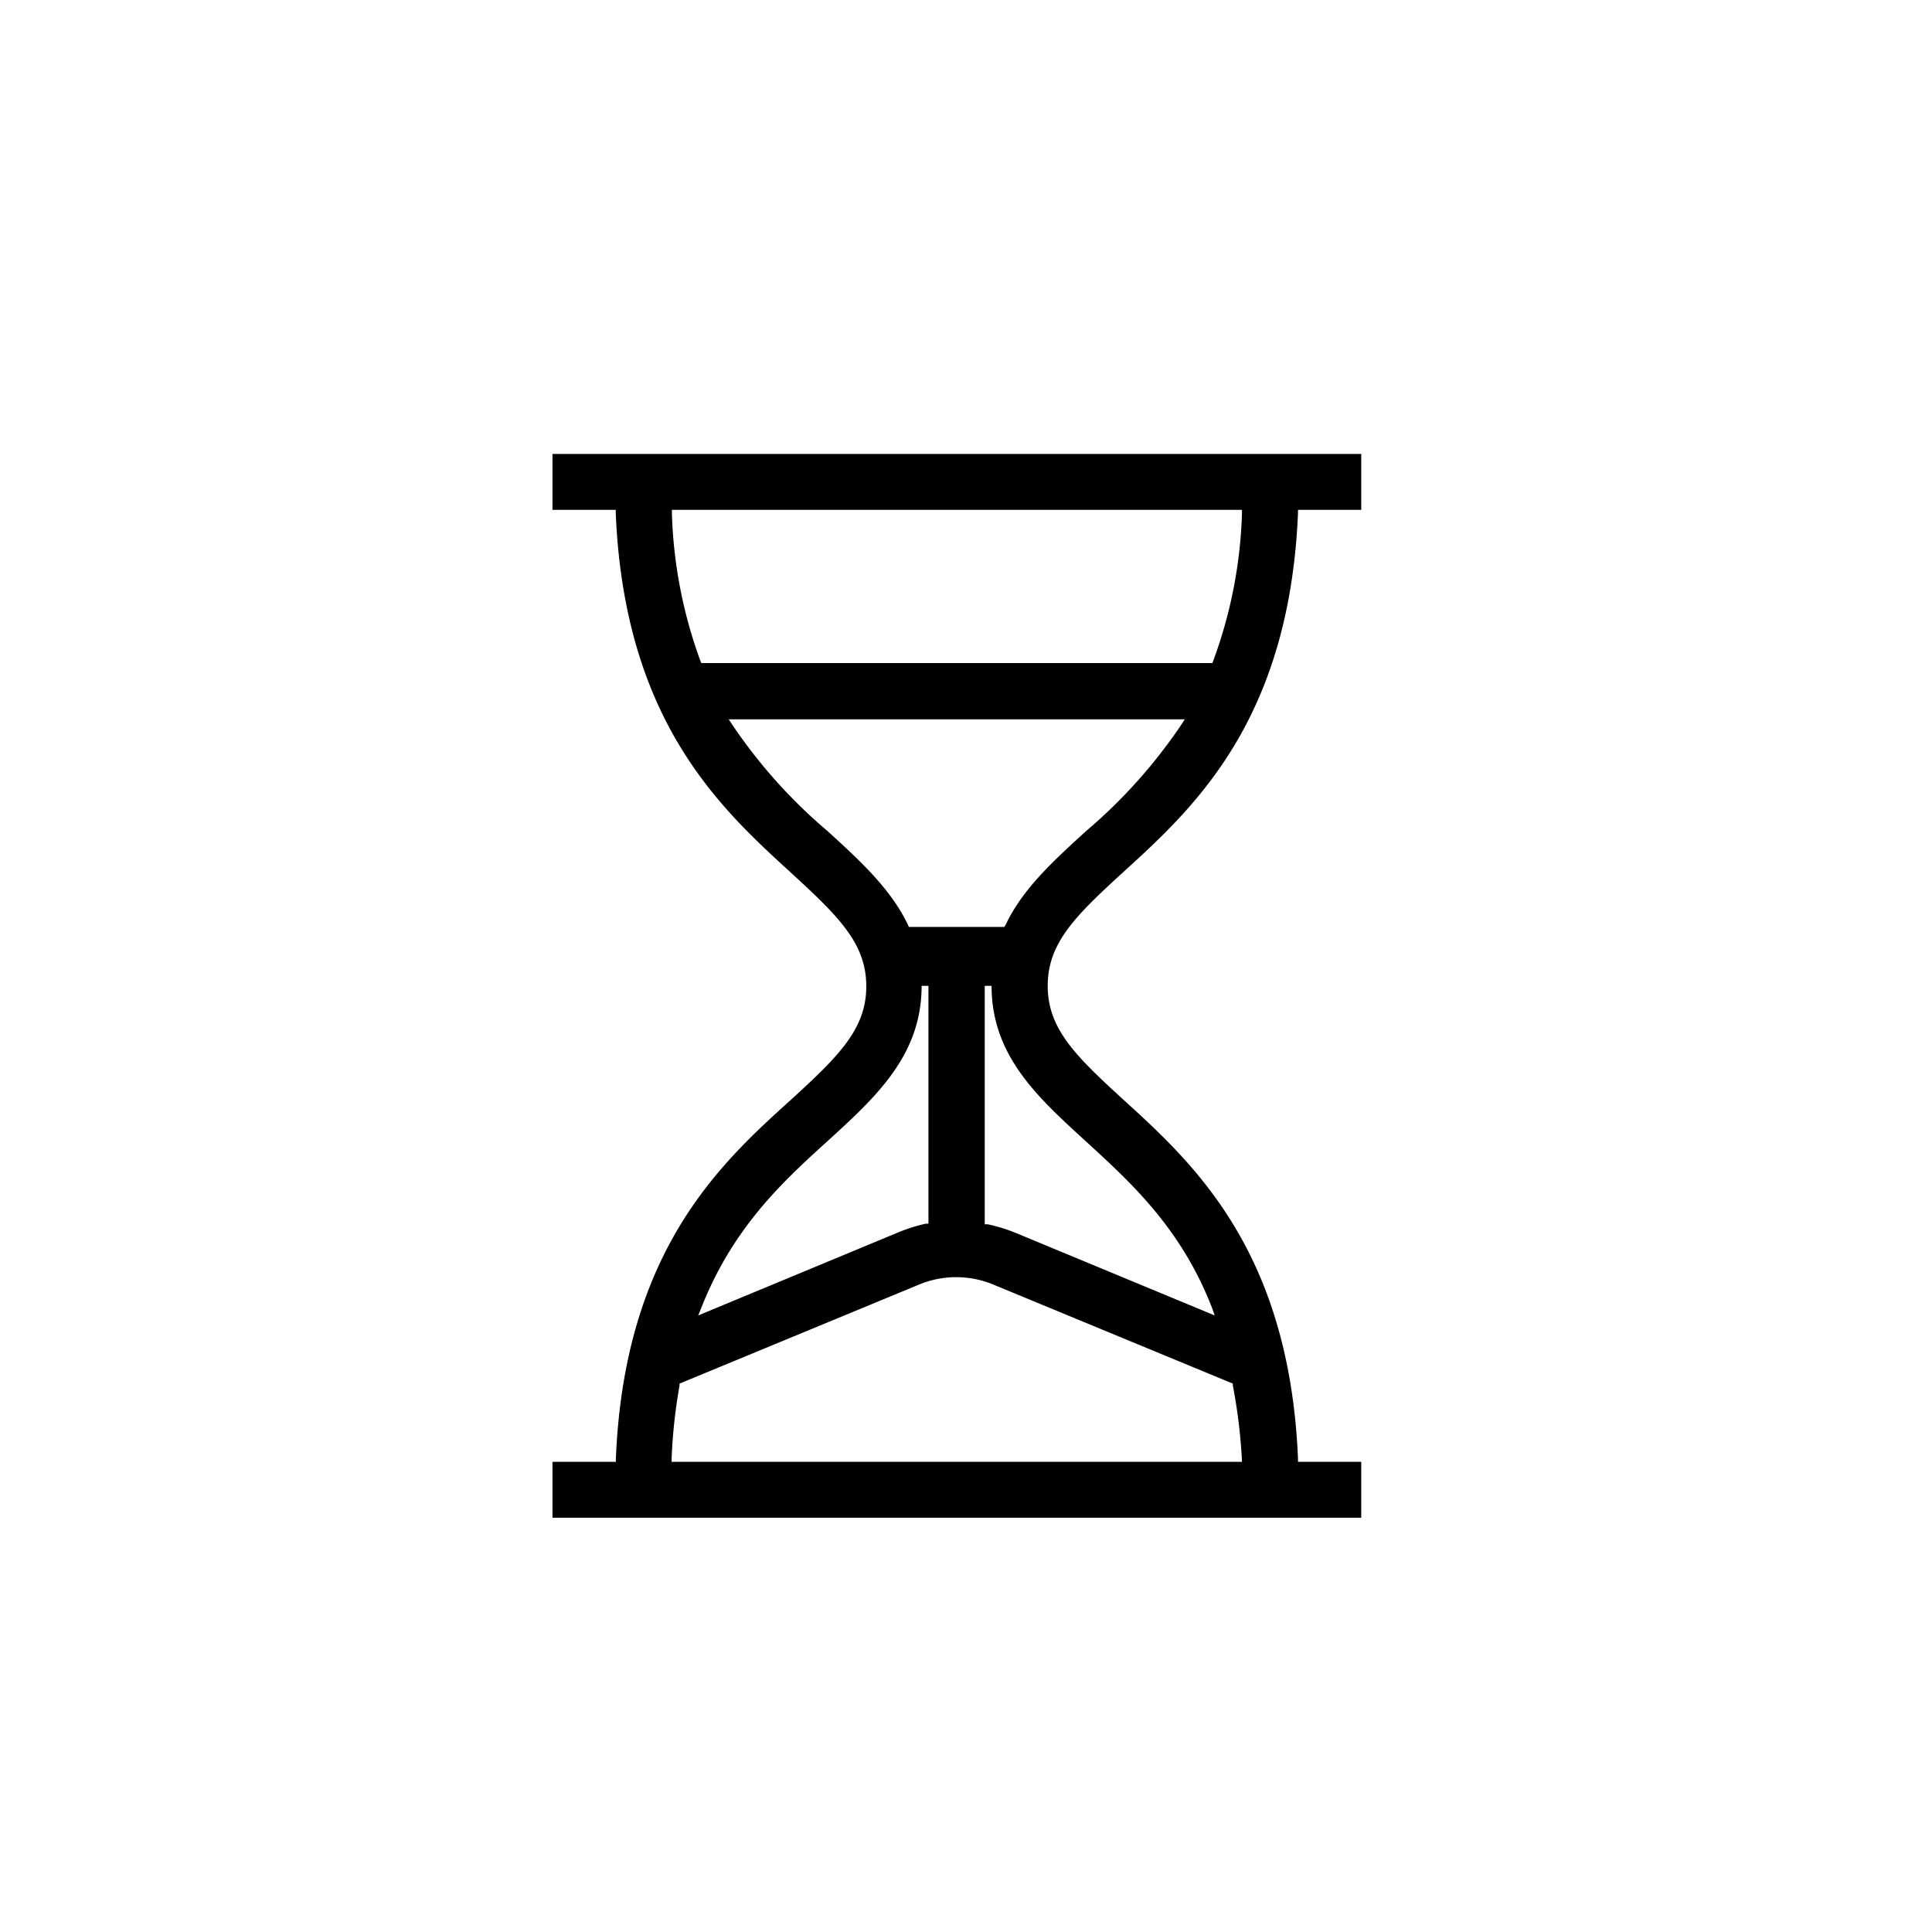 <svg xmlns="http://www.w3.org/2000/svg" viewBox="0 0 141.73 141.73"><g id="Points_Expiration" data-name="Points Expiration"><path d="M40.53,111.34H99.86v-4.1H95.22V107c-.64-15.24-7.67-21.65-12.81-26.33-3.55-3.24-5.55-5.22-5.55-8.35s2-5.11,5.55-8.35h0c5.14-4.68,12.17-11.09,12.81-26.33V37.4h4.64V33.3H40.53v4.1h4.64v.24C45.81,52.88,52.85,59.29,58,64c3.54,3.24,5.55,5.22,5.55,8.35s-2,5.11-5.55,8.35C52.85,85.35,45.81,91.77,45.18,107v.24H40.53Zm50.58-4.1H49.27l0-.26a39.86,39.86,0,0,1,.58-5.34l0-.14,17.56-7.26a7.1,7.1,0,0,1,5.47,0l17.56,7.26,0,.14A39.82,39.82,0,0,1,91.1,107Zm-2-10.74L74.5,90.44a12,12,0,0,0-2.06-.63l-.2,0V72.32h.5c0,5.1,3.35,8.15,6.89,11.38l-.16.18.16-.18c3.27,3,7,6.35,9.29,12.26Zm-37.89,0,.22-.54c2.32-5.91,6-9.29,9.28-12.26h0c3.54-3.23,6.89-6.28,6.89-11.38h.5V89.77l-.2,0a12.15,12.15,0,0,0-2,.63ZM73.67,68h-7l-.06-.15c-1.26-2.64-3.51-4.7-5.9-6.88a38.12,38.12,0,0,1-7-7.82l-.25-.38H86.91l-.24.38a38.39,38.39,0,0,1-7,7.82c-2.39,2.18-4.65,4.23-5.9,6.88ZM88.94,48.64H51.45l-.07-.16a34.39,34.39,0,0,1-2.09-10.82l0-.26H91.11v.26A34.11,34.11,0,0,1,89,48.48Z"/></g></svg>